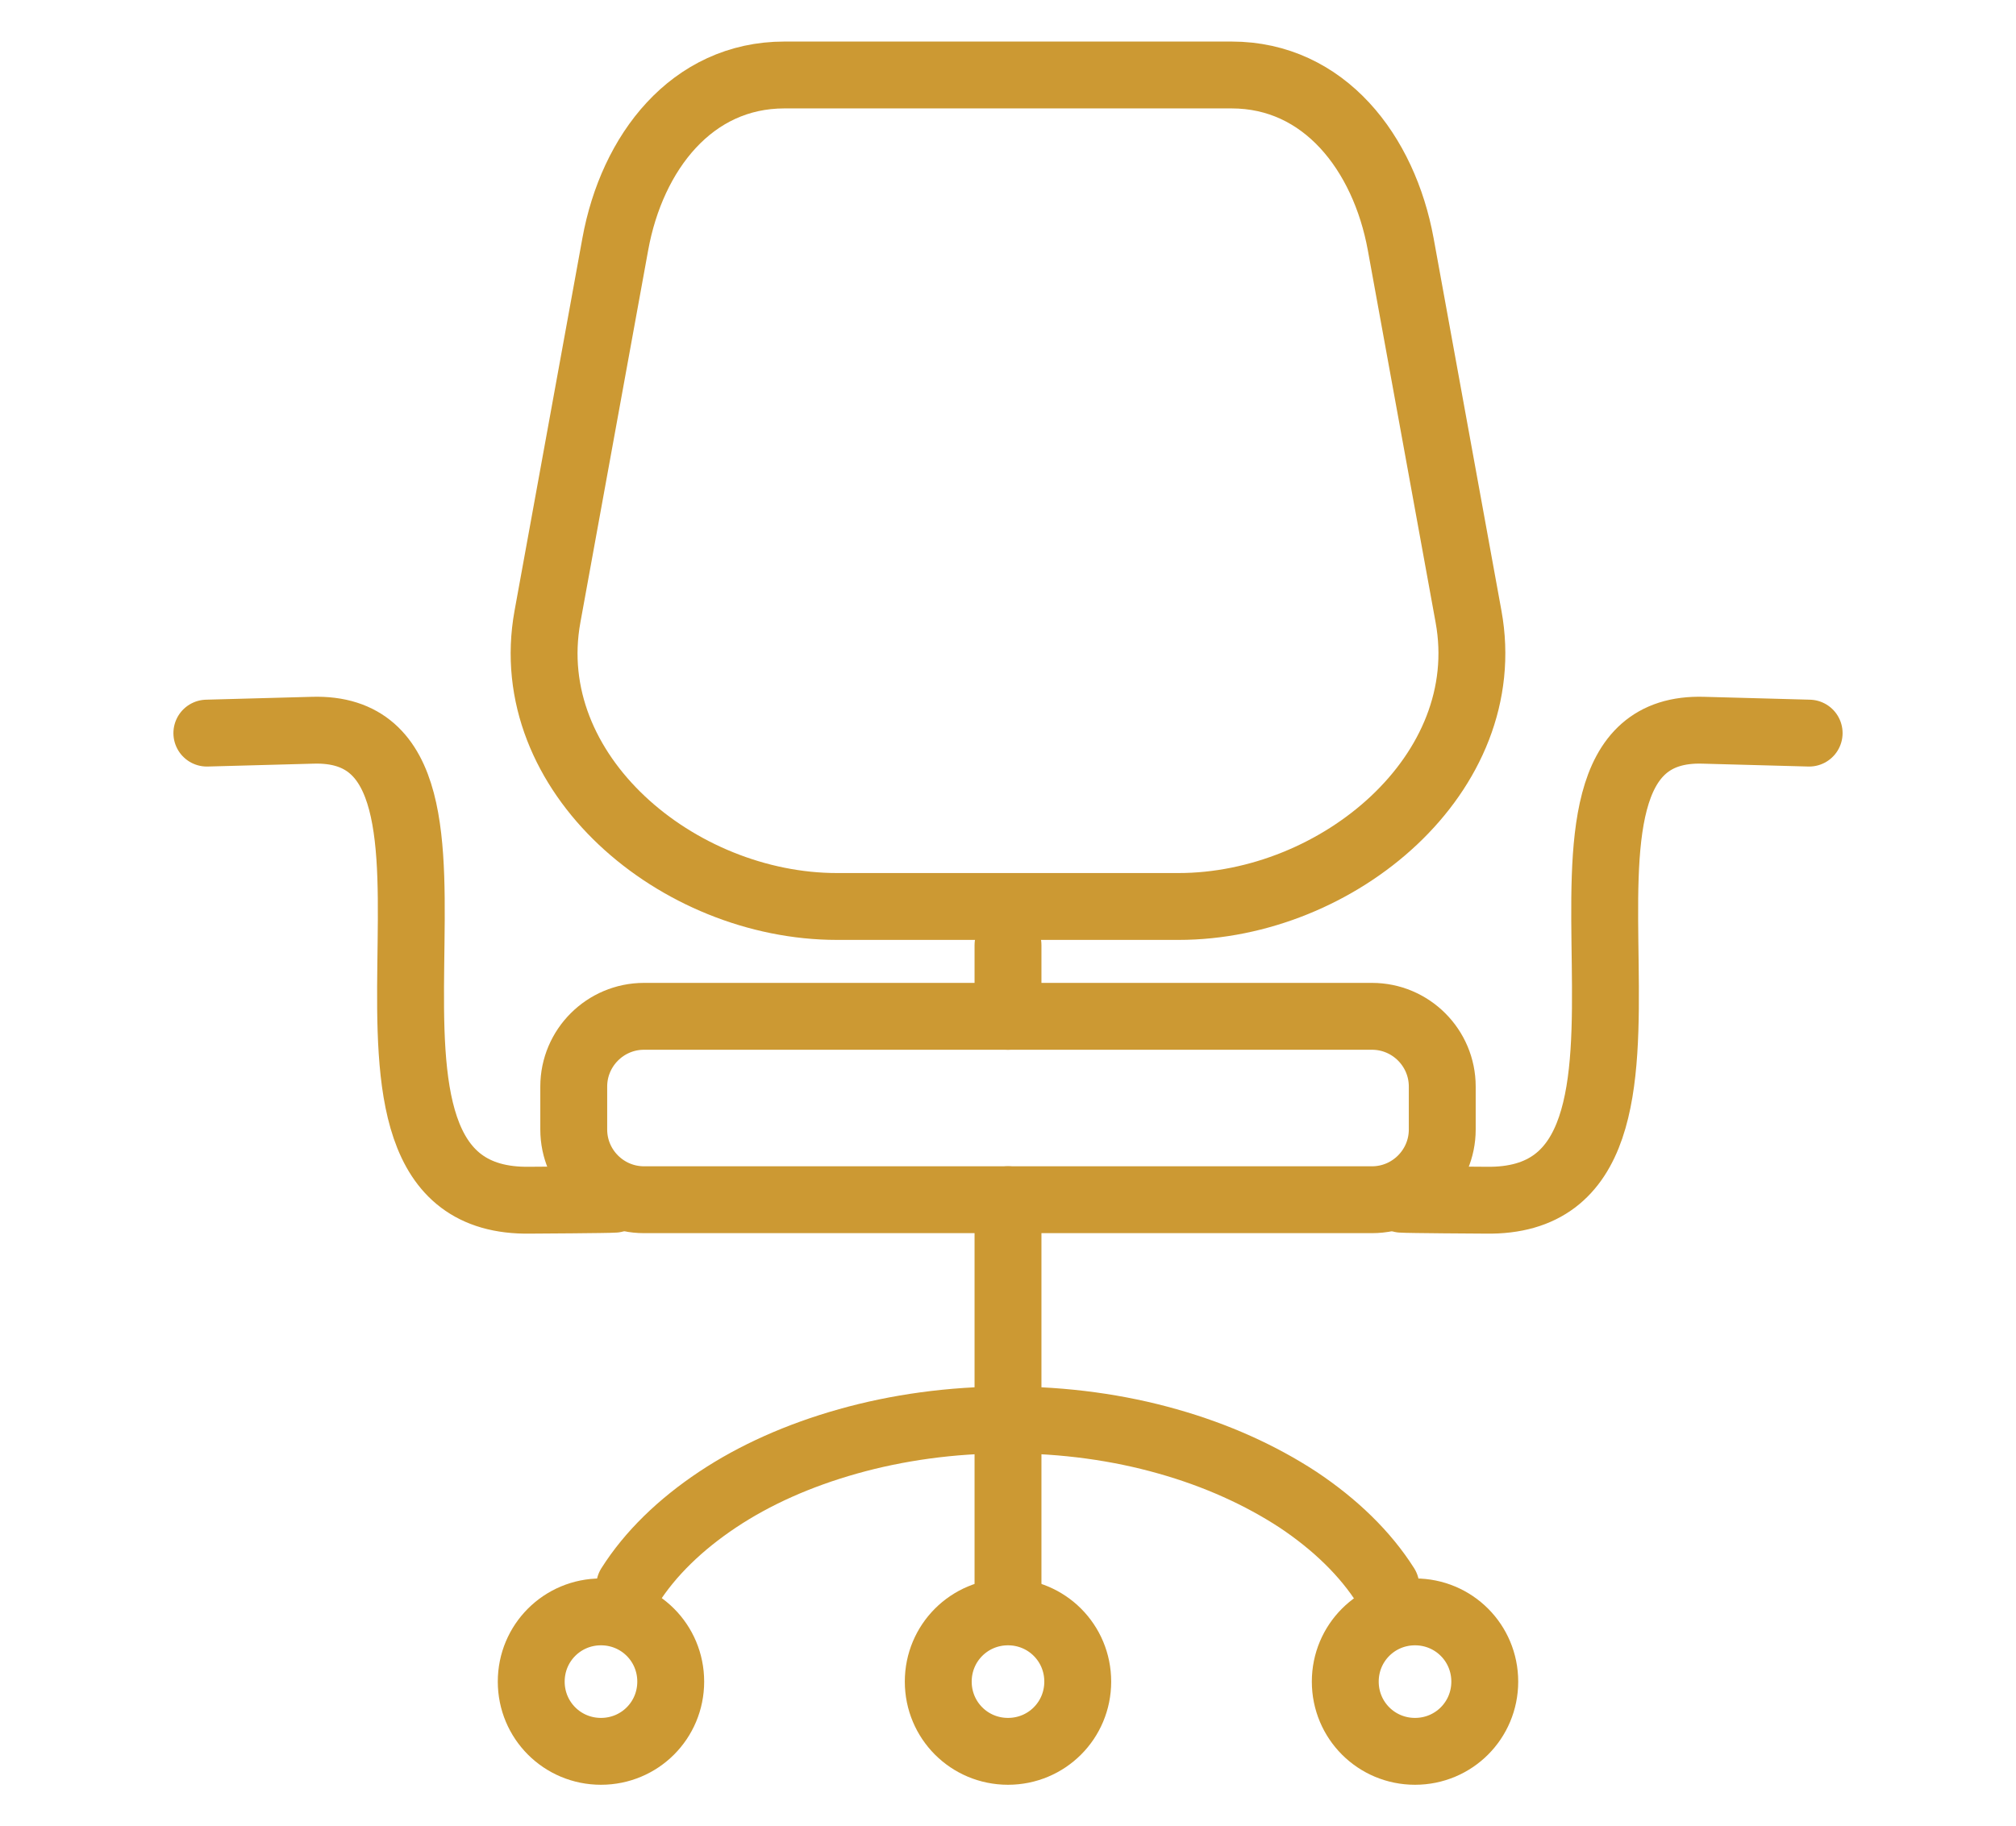 <?xml version="1.0" encoding="utf-8"?>
<!-- Generator: Adobe Illustrator 26.0.3, SVG Export Plug-In . SVG Version: 6.00 Build 0)  -->
<svg version="1.1" id="レイヤー_1" xmlns="http://www.w3.org/2000/svg" xmlns:xlink="http://www.w3.org/1999/xlink" x="0px"
	 y="0px" viewBox="0 0 422 382.4" style="enable-background:new 0 0 422 382.4;" xml:space="preserve">
<style type="text/css">
	.st0{fill:none;stroke:#CC9933;stroke-width:14;stroke-linecap:round;stroke-linejoin:round;stroke-miterlimit:22.926;}
</style>
<g id="レイヤー_2_00000001657447448890562100000010093117306964386195_">
	<path class="st0" d="M175.2,189.8h71.5c33.4,0,66.7-27.9,60.7-60.7l-14.2-78c-3.5-19.1-16-35.4-35.4-35.4h-93.6
		c-19.4,0-31.9,16.2-35.4,35.4l-14.2,78C108.6,162,141.9,189.8,175.2,189.8L175.2,189.8z"/>
	<path class="st0" d="M134.8,212.8h152.4c8.1,0,14.7,6.6,14.7,14.7v9c0,8.1-6.6,14.7-14.7,14.7H134.8c-8.1,0-14.7-6.6-14.7-14.7v-9
		C120.1,219.4,126.7,212.8,134.8,212.8L134.8,212.8z"/>
	<path class="st0" d="M125.8,337.5c8.1,0,14.6,6.5,14.6,14.6s-6.5,14.6-14.6,14.6s-14.6-6.5-14.6-14.6
		C111.2,344,117.7,337.5,125.8,337.5L125.8,337.5z"/>
	<path class="st0" d="M211,337.5c8.1,0,14.6,6.5,14.6,14.6s-6.5,14.6-14.6,14.6s-14.6-6.5-14.6-14.6S202.9,337.5,211,337.5
		L211,337.5z"/>
	<path class="st0" d="M296.2,337.5c8.1,0,14.6,6.5,14.6,14.6s-6.5,14.6-14.6,14.6s-14.6-6.5-14.6-14.6S288.1,337.5,296.2,337.5
		L296.2,337.5z"/>
	<line class="st0" x1="211" y1="251.2" x2="211" y2="335.4"/>
	<path class="st0" d="M131.8,332.1c4.3-6.8,10.6-12.9,18.4-18.1c7.8-5.2,17-9.3,27.3-12.2c10.3-2.9,21.6-4.5,33.5-4.5
		s23.2,1.6,33.4,4.5c10.3,2.9,19.5,7.1,27.3,12.2c7.8,5.2,14.1,11.3,18.4,18.1"/>
	<path class="st0" d="M43.3,153.5l22.1-0.6c43.9-1.4-4.2,99.3,45.6,98.4c0.9,0,16.5-0.1,17.6-0.2"/>
	<path class="st0" d="M378.7,153.5l-22.1-0.6c-43.9-1.4,4.2,99.3-45.6,98.4c-0.9,0-16.5-0.1-17.6-0.2"/>
	<line class="st0" x1="211" y1="197.9" x2="211" y2="212.8"/>
</g>
</svg>
